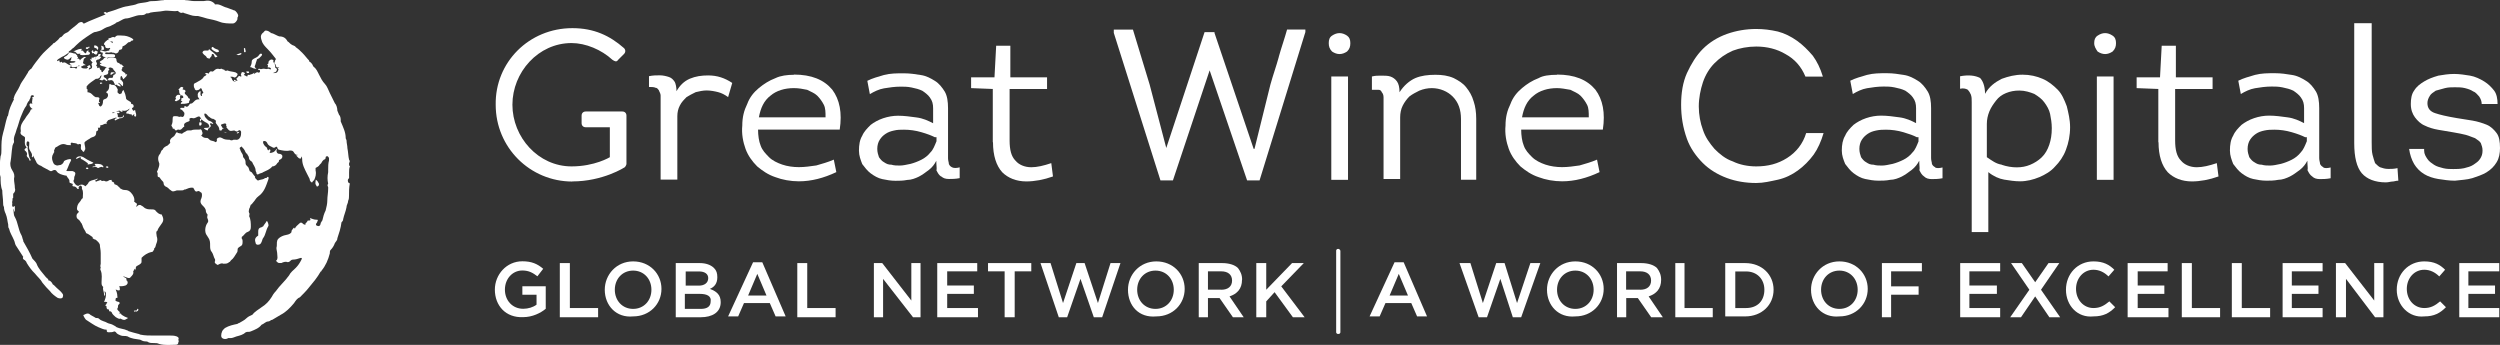 <svg xmlns="http://www.w3.org/2000/svg" id="Layer_2" data-name="Layer 2" viewBox="0 0 236.33 32.6"><rect x="0" y="0" width="236.33" height="32.6" fill="#333333" stroke="none"/><defs><style>      .cls-1 {        fill: #fff;      }    </style></defs><g id="Capa_1" data-name="Capa 1"><g><path class="cls-1" d="m126.55,23.53h-.08c-.08,0-.16.08-.16.16v7.72c0,.08.08.16.16.16h.08c.08,0,.16-.08.16-.16v-7.72c-.08-.08-.08-.16-.16-.16Z"></path><path class="cls-1" d="m8.74,22.5c.08.08.24.16.31.16.16.16.31.24.39.47,0,.24.08.47.08.79v1.02c0,.08-.08.24,0,.31,0,.08-.08.24,0,.31.16.39.08.79.08,1.1,0,.24,0,.32.16.47-.08.24.08.47.08.71,0,.08,0,.16.08.08.08,0,0-.08,0-.16s-.08-.16,0-.24c0,.08.08.08.08.16.08.31-.08.63-.16.87.08,0,.24-.08.31.08,0,0-.08,0-.08.08s-.24.16,0,.24v.08c0,.08,0,.16.16.24.08-.08.08,0,.08.08s0,.08.08.08.08,0,.16.08c.08.24.24.31.39.47.16.08.24.16.39.16.08-.08.16.08.31.08.16.08.31-.08.47-.16-.24-.08-.39-.16-.63-.31,0-.16-.16-.08-.24-.16.08,0,.16-.08,0-.16-.08-.08-.16-.16-.16-.24.08-.08.08-.24.08-.31s.16-.16.16-.24c-.08-.16-.16-.08-.31-.16-.08-.08-.16-.08-.08-.16,0-.08,0-.16.08-.16.16,0,.08-.08.08-.16,0-.24-.08-.47-.16-.63.08,0,.16.08.24.08s.16,0,.16-.08,0-.24-.08-.31c.24,0,.39,0,.63-.08.16-.08.24-.24.16-.39,0-.08-.16-.08-.08-.16,0-.16-.08-.16-.24-.24l-.08-.08c.08,0,.16.08.24.08.16.08.39.16.47,0,.16-.16.31-.31.24-.55.08-.08.08-.16.16-.24.08.08,0,.08,0,.16q.08-.08.08-.16c0-.08,0-.16.08-.24.47-.24.47-.31.47-.47v-.32c.24-.24.55-.47.95-.55.16,0,.16-.16.24-.24,0-.08,0-.16.08-.16.08-.16.08-.31.16-.47.08-.24.08-.39,0-.63,0-.16-.08-.31,0-.47q.08,0,.08-.08c.08-.24.24-.39.39-.63.24-.31.16-.55,0-.87-.24,0-.39-.16-.55-.32-.08-.16-.24-.16-.47-.16s-.47,0-.71-.24c-.08-.08-.16-.08-.24-.16q-.24-.08-.39.16c-.08-.08,0-.08,0-.16s.08-.08,0-.16c-.08,0-.16-.16-.24-.16.08-.31-.08-.63-.31-.87-.16-.16-.31-.24-.55-.24s-.31-.08-.47-.16c-.08-.08-.08-.16-.16-.16-.08-.16-.24-.16-.39-.24v-.08c0-.16-.31-.08-.24-.31h-.08c-.08,0-.16,0-.24.08-.16.08-.24.08-.39,0h-.08c-.08,0-.16.08-.23-.07-.03,0-.13.02-.24.07-.08,0-.16.08-.24.08-.08-.08-.08-.16.08-.16l.08-.08c0-.08-.08-.08-.08,0-.24.08-.47.08-.71.24-.08.08-.08.16-.16.24q-.08.08-.16.16t-.08,0q-.31-.24-.63,0c-.16,0-.31-.16-.39-.31-.08-.08-.08-.24,0-.31v-.08c0-.08,0-.16.08-.31.08-.24,0-.31-.24-.39h-.47c-.08,0-.16,0-.08-.08.16-.32.24-.63.39-.87,0-.08.08-.08,0-.16-.08-.08-.55.08-.63.16-.08.24-.24.39-.47.39-.08,0-.16.08-.31,0-.24-.08-.24-.24-.31-.39-.08-.24-.08-.47.08-.71,0-.08.08-.08.08-.16-.08-.16.08-.24.08-.39.08,0,.08-.08.16-.08.24-.16.47-.32.79-.24.16.08.31.08.55.08-.08-.16,0-.24.08-.24.16.08.39,0,.55.16h.08c.16-.08.24,0,.24.08,0,.16-.08.39.08.47.08.08.08.16.16.16s.08-.16.16-.24v-.08c0-.16-.08-.39-.08-.55.16-.24.47-.31.63-.47.08,0,.16-.08.24-.08.16-.08.24-.16.24-.39q0-.16.08-.16s.08,0,.08-.08c.08-.08,0-.16,0-.24.24.08.24-.08.24-.24.24.08.39-.24.63-.08-.08-.08-.08-.16,0-.24.08-.08.08-.16.16-.16.24-.08.47-.16.71-.24,0,0,0,.08.08.08h-.08c-.08,0-.16.08-.16.16.08.08.16,0,.16,0,.08-.08.24-.08.31-.16.08,0,.24,0,.31-.08q.16-.08.08-.24c0,.08-.08.08-.08.16-.08.08-.16.08-.31.08-.08,0-.24-.08-.16-.16,0-.16-.08-.16-.08-.24h.08c.08,0,.16,0,.16-.08s-.08-.08-.16-.08-.16,0-.24.08c-.08,0-.16.08-.24.08-.16-.08.08-.08.08-.08h.16c.13-.13.27-.15.44-.16.07.1.14.14.27.08-.03-.03-.07-.05-.11-.08.21,0,.36.06.58-.08.05-.05.12-.09.19-.12-.01.01-.02.03-.03.04-.08.08-.08.16-.16.16-.08.08-.16.16-.16.24.08.08.16,0,.31.08.08.08.24-.08.24.16.08,0,.16-.16.24-.16-.08.16,0,.24.08.24s.08-.08.08-.16c0-.16-.08-.24-.08-.39,0-.08-.08-.08-.16,0q-.08,0-.08-.08c-.08-.08-.08-.14-.06-.18.07-.03.14-.08.14-.13,0-.08,0-.24-.16-.24,0,0-.08,0-.08-.08,0-.16-.16-.16-.24-.24-.16-.08-.24-.16-.24-.24,0-.16-.08-.31-.08-.39-.08-.16-.08-.24-.16-.39-.08.08-.16.16-.16.32-.08,0-.16.08-.16.08-.08,0-.16-.08-.24-.16v-.16c.08-.16-.08-.24-.08-.32-.16-.24-.24-.24-.47-.24-.16-.08-.24-.16-.24.08,0,.16,0,.39-.24.55-.08.08,0,.16.08.16.08.16.08.31-.08.47-.08.08-.24.08-.31.16-.08.16,0,.24-.08.39,0,.08-.08.16-.16.24q-.08,0-.16-.08c0-.08-.08-.16-.08-.24.08-.08.08,0,.16,0v-.08c-.16,0-.08-.16-.08-.24.08-.16,0-.24-.16-.24h-.16c-.16-.08-.24-.16-.39-.31-.08-.08-.24-.16-.39-.16v-.24c0-.08-.08-.08-.08-.08v-.24c.24-.31.55-.47.87-.71h.08c.16,0,.24-.08.31-.16,0-.08.08-.16.16-.16-.08.16-.08.31-.24.39q.24.08.31.08c.08-.08.16-.16.31,0,0,.08.08.08.16,0s0-.08-.08-.08c0-.08-.08-.16-.16-.16-.08-.08-.16-.16-.08-.24.16-.08.47,0,.39-.39,0-.08.08-.08.08-.08.07-.07.01-.14-.06-.22.02,0,.04,0,.06-.02.16-.08.24,0,.39.08,0,.08.08.16.16.24.16.16.08.24,0,.31-.08,0-.16.08-.16.16,0,.16-.08.16-.16.16h-.16c-.08,0-.16.08-.16.16s.08.08.16.08c.16-.08.31,0,.39.16q0,.08.08.16c0,.08,0,.16.16.08.08.08.24.16.31.16,0,0,.08.08.08,0v-.08c-.08-.08-.16-.16-.24-.24h.08c.16.08.24.24.39.31,0-.16.08-.39-.08-.47,0-.08-.08-.08-.16-.16,0-.24,0-.31.08-.31.08-.08.08.08.08.08.08.08.08.16.08.16,0,0,.08.08.08,0l.24-.24c0-.08.08-.08.08-.16-.08-.08-.08,0-.16,0v-.08c-.08-.16-.31-.16-.39-.39.08,0,.08-.08.08-.16s0-.08.08-.08.08-.08,0-.08c-.08-.08-.08-.16-.16-.16-.16,0-.16-.16-.31-.16-.08,0-.16-.16-.16-.31,0-.08-.08-.16-.16-.16-.24,0-.55-.08-.71.08v-.08l.08-.08c0-.08-.08,0-.08,0-.16,0-.31.08-.39.24-.24.16-.31.16-.31.24s.16.08.16.16c-.08.08-.16-.08-.16,0s.08.16.08.16c.16.08.32.08.55.16.02,0,.05.01.07.03-.07-.02-.15,0-.15.05-.08.16-.16.24-.24.31,0,0,0,.08-.08.08s-.08-.08-.08-.16c-.16-.08-.16-.16-.16-.24-.08-.08-.08,0-.16,0-.08.08-.08-.08-.08-.08.08-.08-.16-.08-.08-.16s.08-.24,0-.31c-.08-.16.08-.24.16-.24.16,0,.24-.16.31-.24-.39-.16-.47-.16-.63.31,0,.08-.08.16-.16.16-.16.16-.16.24-.08.39v.08c0,.24-.31.16-.31.31,0-.08,0-.16.08-.24,0,0,.16,0,.08-.08,0-.08-.08-.16-.08-.16-.08,0-.16.08-.16.08-.24.08.08.08,0,.16-.08,0-.08.08-.16.08-.16,0-.31,0-.47-.08.08,0,0,0,0-.08,0-.02,0-.03-.01-.04.06,0,.12-.03.25-.11h.16q0-.08-.08-.08c-.08-.08-.16-.08-.16-.16.08-.16,0-.39.24-.47.08,0,0-.08-.08-.08s-.31.16-.39.24c0,0,0,.08-.08.08q0-.16-.16-.16h-.08c.16-.16.08-.16,0-.16.08-.16-.08-.16-.16-.31-.24,0-.39-.16-.63-.08,0,.08-.08.16-.16.24-.08.08-.16.08-.24.16-.08,0-.08.08,0,.16.16.08.31.16.47,0,.08-.08.16-.16.24-.16-.16.08,0,.24-.16.31,0,0,0,.08.08.08h.24c.08,0,.16,0,.16.08-.16.08-.24.08-.39.08-.08,0-.16,0-.16.08s.08.08.08.08q.08,0,.08.08c0,.24.16.16.24.16.16,0,.31,0,.47-.16.04.03.07.05.1.06-.04,0-.07.01-.1.01,0,0-.16,0-.16.08s-.08.16-.08.16c-.08,0-.08-.08-.24-.08s-.32.08-.39-.08c.08-.08.16,0,.16-.08s-.08-.08-.08-.08c-.16,0-.31-.16-.47-.24-.08,0-.08-.08-.24,0h-.08c0-.24-.16.08-.24-.08,0-.08,0-.24-.16-.08h-.08q0-.08.08-.16c.16-.08.24-.16.39-.24.24-.08.39-.24.63-.39,0-.08,0-.16.08-.16.16-.08.24-.24.39-.31.08-.08.16-.16.24-.24.39-.39.87-.71,1.34-1.02.16-.08.31-.24.55-.24.24-.08.39-.08.63-.24s.47-.24.71-.31c.16-.08.31-.16.47-.24l.08-.08c.31-.08.55-.32.87-.39.24,0,.47-.08.71-.16.24-.08.47-.16.71-.16s.39,0,.55-.16c.16,0,.24,0,.39-.08.39-.08.87-.08,1.26-.16.39-.08.87.08,1.34,0,.16.16.31.24.47.16.08,0,.16.08.24.08.31.08.63.24.94.24h.24c.31.08.63.16.87.24.39.08.79.16,1.18.31.39.16.87.16,1.26.16.16,0,.31-.16.39-.31.08-.08,0-.24.08-.31.08-.16,0-.24-.08-.39-.08-.08-.16-.24-.31-.24-.24-.08-.39-.16-.63-.24-.39-.08-.71-.39-1.1-.31,0,0-.08,0-.08-.08-.32-.31-.63-.31-1.02-.24h-.95c-.24,0-.47-.08-.79-.08-.39-.16-.87-.08-1.26-.08-.24-.08-.39-.08-.63,0l-.16.08c-.31,0-.55.08-.87.08-.24,0-.47,0-.63.08-.31.08-.63.08-.94.16-.31.16-.63.16-.94.24-.63.08-1.18.39-1.81.55q-.08,0-.16.08c-.08,0-.16-.08-.16-.08q-.08,0-.16.08c0,.08.08.08.08.08,0,0,.08,0,.08.08-.71.31-1.42.55-2.05.87-.16-.24-.31-.16-.47-.08-.31.31-.71.55-1.02.87-.16.08-.39.16-.47.31l-.16.16c-.08,0-.16.08-.16.08-.16.24-.32.31-.47.47-.16,0-.16.16-.31.24-.31.31-.71.63-1.02,1.02s-.63.79-.87,1.18c-.16.08-.24.24-.31.31,0,.08-.08.16-.08.16-.08.16-.16.24-.24.39-.16.24-.39.55-.47.79-.16.39-.47.71-.55,1.1-.08.08,0,.08,0,.16-.24.47-.47.94-.55,1.5,0,.08-.08.08-.08.16-.16.47-.24,1.02-.39,1.5-.16.55-.16,1.02-.16,1.58,0,.24,0,.47-.08.63-.08.55-.08,1.1-.08,1.58,0,.16.08.31.08.39,0,.39,0,.87.16,1.26,0,.39.08.79.08,1.18,0,.16,0,.24.08.39,0,.24.08.47.16.63.16.39.16.71.24,1.02,0,.16,0,.32.08.39.08.39.31.71.47,1.1.08.16.08.32.16.47.24.39.47.71.71,1.1-.08.16,0,.24.16.32.08.08.16.16.16.24.24.39.47.71.79,1.02.24.31.55.55.71.87.24.31.47.55.71.79.16.24.47.47.71.63.16.08.39.08.47,0,.08-.16.08-.31,0-.39-.16-.24-.39-.39-.55-.55-.08-.08-.16-.16-.24-.24-.08-.08-.16-.08-.16-.16-.08-.16-.24-.31-.39-.31,0-.08,0-.16-.08-.16l-.16-.16c-.31-.39-.71-.79-.87-1.26-.08-.16-.24-.31-.39-.47-.24-.55-.55-1.1-.87-1.65v-.08c-.08-.16-.08-.31-.16-.47-.32-.55-.32-1.18-.63-1.73-.16-.24-.08-.55-.16-.79.08.08.08.24.16.31v-.47c0-.16-.08-.08-.16,0-.16-.08-.08-.24-.08-.39-.08-.08.08-.24,0-.39l.08-.08v-.39c.16-.16.24-.31.16-.55,0-.31-.08-.55-.08-.87.08-.31,0-.55-.16-.79-.16-.24-.24-.55-.16-.87.08-.47.08-.87.16-1.34,0-.16.08-.24.08-.31.08-.08.08-.16.08-.24-.08-.39.16-.71.24-1.1.16-.39.24-.79.39-1.18.16-.39.31-.79.55-1.1,0-.08.08-.16.08-.24.08,0,0-.16.16-.16,0-.16.16-.24.16-.47.08-.16.24-.08.24-.08.16.08,0,.16-.08.16,0,.08-.08.08,0,.08s0,0,0,.08c0,.16-.08.32,0,.47-.08,0-.16-.08-.24,0s0,.16,0,.24c.08.08.08.16.24.24,0,.08-.08,0-.16.08-.08.31-.39.55-.55.87-.24.31-.47.63-.39,1.1v.08c-.08.16,0,.31.16.39.08.08.24.08.24.24,0,.31-.08.55.08.79.08.08.08.16,0,.16-.24.16-.08.24,0,.31s.16.24.08.39q0,.08.08.16c.08.08.16.16.16.24s0,.08.08.08.08-.08,0-.16c-.16-.31-.16-.71-.24-1.02,0-.08.08-.16,0-.16-.16-.16-.08-.24-.08-.39.08-.16.16-.08.24,0v.16c0,.24-.08.39.08.63.08.16.24.31.16.55,0,0,0,.08.08.08.08-.24.08-.16.08-.08.08.16.16.31.24.47.08.24.24.31.39.39.08,0,.16.08.16.08.24.16.47.24.71.39.08.08.24.08.31,0,.16-.08.31-.08.39.08.16.24.47.31.79.39.08,0,.16,0,.16.08.08.16.31.31.24.55l.08.08c.08,0,.16.08.24.08v.08c-.08.08,0,.16.08.16.16,0,.24.08.31.16,0,.08.08.08.16.08s0-.08,0-.08c0-.16.08-.16.16-.24.08,0,.16.08.16.16v.16c.16.24.08.55.08.87-.16.08-.16.24-.31.39-.16.16-.24.39-.24.63q0,.08.08.16c.16.08.08.16,0,.24-.16.08-.16.47,0,.55.24.16.24.31.39.47,0,.08.08.16.08.24.08.24.24.39.32.63.24.08.39.24.63.39Z"></path><path class="cls-1" d="m9.53,17.07s0,0,0,0c.02,0,.02,0,0,0Z"></path><path class="cls-1" d="m17.09,9.82c.24,0,.47,0,.71-.08.08,0,.08-.08.08-.16.08-.16.16-.24-.08-.31,0-.16-.24-.31-.31-.39,0-.08-.08-.08,0-.16.08-.08.08-.16-.08-.24-.08,0-.24,0-.08-.16,0,0,0-.08-.08-.08-.16-.08-.24.08-.31.16-.16.08,0,.08,0,.16v.08c0,.16.08.39.31.39.08.08.08.16.08.16q0,.08-.08.08c-.24,0,0,.24-.16.24,0,.08.08,0,.16.08-.08.08-.16.08-.16.24Z"></path><path class="cls-1" d="m33,16.83v-.55c0-.16,0-.39.08-.55q0-.08-.08-.08v-.24c.08-.08.08-.24,0-.31-.08-.31-.08-.71-.16-1.1,0-.24-.08-.47-.08-.71,0-.08-.08-.16-.08-.24,0-.55-.24-1.02-.47-1.57,0-.24,0-.47-.16-.63-.08-.16-.08-.24-.16-.39,0-.24-.08-.55-.24-.71-.16-.32-.31-.63-.47-.95-.16-.31-.24-.63-.47-.87s-.39-.55-.55-.87c-.16-.31-.24-.55-.55-.79-.08-.24-.24-.39-.39-.47v-.08c-.24-.24-.39-.47-.63-.71-.16-.16-.39-.39-.63-.55-.08-.16-.31-.16-.39-.24-.16-.08-.24-.24-.39-.31-.16-.31-.39-.47-.79-.47-.24-.08-.47-.24-.71-.31h-.08s0-.08-.08-.08c-.08-.08-.24-.16-.39-.16s-.16.16-.31.24c-.24.24-.16.47-.08.71.08.31.31.55.55.79.31.31.55.63.79.94v.08h-.08c.08.16-.24.31.08.47v.08c0,.08.08.24.24.16h.08c-.08.08-.24.08-.08.16v.08c-.08.24-.16.31-.39.31h-.16c.08,0,.16-.08.24-.08.16-.08.24-.31.08-.39-.08,0-.08-.08-.08-.24s-.24-.31-.16-.47c0,0,0-.08-.08-.08-.16-.08-.39.08-.39.24,0,.08,0,.16-.08.16,0,0-.08.08,0,.08.08.08,0,.16,0,.24.16,0,.31,0,.31.16,0,.08-.08,0-.16,0-.08-.08-.16,0-.24,0-.16,0-.31-.08-.47,0h-.16s-.08-.08-.16,0c-.08.08,0,.08.08.08s.08.08.08.16c-.08.08-.08.16-.16.08-.16-.08-.31.08-.39.16v-.16c-.08.16-.31.16-.47.24-.08,0-.16-.08-.16.08,0,.08-.08.08-.16,0-.08,0-.16-.08-.16-.08,0-.08-.08-.08,0-.08h.08q0-.08-.08-.16c-.08,0-.16-.08-.24,0,0,.08-.16.24,0,.31-.08,0,0,.16-.08.08-.24-.16-.24.08-.39.16-.08.08.08.16.08.24h-.08c-.08,0-.24-.16-.24-.08-.08.16.16.08.16.16-.24,0-.31-.08-.39-.31,0-.08-.08-.08-.08-.08,0,0-.08-.08,0-.08s.24,0,.31.08c.16,0,.24-.08.31-.24s-.08-.16-.16-.24c-.24-.08-.47-.08-.71-.16,0-.08-.08,0-.16,0h-.16c0-.16-.16-.08-.24-.16s-.16,0-.24,0c-.24-.08-.39,0-.55.16q-.08.08-.16.08c-.16-.08-.24,0-.32.16,0,0,0,.08-.08,0-.16-.08-.24,0-.31.08h.16c0,.16-.16.16-.24.24-.16.31-.47.39-.71.55-.16.08-.24.08-.24.24,0,.08,0,.24.08.31,0,.16.16.24.31.16.16,0,.24-.24.31-.16.08.08.08.24.16.32.08.08,0,.16,0,.16-.16,0-.08.16-.08.24h-.08c-.16-.16,0-.31-.08-.47q-.31.16-.24.47v.08l.16.24h-.08c-.24,0-.31.08-.47.24-.08.08-.16.16-.24.16s-.08,0-.16.08c-.08.16-.24.31-.39.16h-.08c0,.24-.08.16-.24.16-.08,0-.16,0-.16.08s0,.08.08.08c.16.08.24.24.31.32,0,.16,0,.31-.16.39-.08,0-.24-.08-.32,0-.16-.08-.24-.08-.39-.08s-.24,0-.24.24c0,.16,0,.39-.08.55,0,0-.08.08,0,.16,0,.08.08.08.08.16s0,.08.08.08h.08c.08.24.24.16.31.08h.08c.24.08.31-.08.47-.24.08,0,.08-.08.08-.08-.08-.24.08-.31.24-.39.24-.08.31-.08.24-.31.08-.08.16-.08.24-.08.16.08.31,0,.47-.08.16-.08.24-.08.31,0,.08.24.24.31.47.47.16.08.39.16.39.47-.08.08-.24.08-.39.08-.08,0-.16,0-.08.08s.24.16.31.16,0-.08.08-.16c0-.08.08,0,.08-.08.08-.08.24-.16.08-.31,0-.31.16,0,.31-.08-.16-.24-.31-.24-.47-.31-.16-.16-.39-.31-.39-.63.16-.08.24.08.39.24.16.08.24.24.47.24.08.08.24.08.24.24-.08.16.08.24.16.39.08.08.16.24.16.39,0,.08.08.08.16.08s.08-.08.08-.08c.08,0,0-.16.08-.08h.08c0-.08-.08-.08-.08-.08-.08-.08-.08-.16-.16-.24v-.08c.08,0,.16-.08.24-.08.16-.08.31,0,.24.16,0,.08.16.16,0,.24h.08c.24.31.31.31.63.24h.08c.16.08.24.16.39,0,.08-.08.24,0,.24.16s0,.31-.08.47q-.16.31-.47.24h-.16c-.16.08-.24.08-.39,0-.24,0-.47,0-.71-.16-.16-.08-.24-.08-.39,0-.16.08-.08.24-.08.31-.08,0-.08.08-.16.08-.16-.16-.39-.08-.55-.24-.08-.08-.16-.16-.24-.16-.16,0-.31,0-.47-.16l-.08-.08c.16-.08.16-.24.08-.39,0-.08-.08-.24-.24-.16h-.24c-.16,0-.39,0-.55.08h-.24c-.08,0-.16,0-.24.08-.16.08-.31.16-.39.24-.16-.08-.31,0-.47-.16l-.08.08c-.08.16-.16.31-.31.39-.24.16-.31.31-.24.55l-.08.08-.16.16c-.16.08-.39.16-.47.39-.16.08-.16.24-.24.39-.24.24-.24.55-.08.95,0,.24-.08.39-.16.63-.08.08-.08.16,0,.24v.24c0,.08,0,.16.16.16.08.08.16.24.24.31s.16.16.16.24c0,.16.08.31.31.39.16.08.24.24.39.31.16.16.31.08.55,0h.39c.16,0,.24,0,.31-.08h.08c.24-.08.47-.24.79-.16,0,.08.08.08.08.16.08.16.16.24.31.16.16-.08.24.08.39.16.08.24,0,.47-.08.63-.08.24,0,.39.16.55.16.16.32.31.32.55,0,.08.08.24.16.31,0,.16-.08.24,0,.39.08.16.08.31,0,.39-.24.31-.31.87-.08,1.18.08.08.08.16.16.24.16.24.16.47.16.71s0,.47.16.63c.16.24.16.47.31.71v.16c-.08.08,0,.24.08.24.08.08.16.16.24.08.16-.08.31-.16.47-.08.24,0,.39,0,.55-.16.08,0,.08-.08.16-.16.24-.16.39-.47.55-.71.08-.08.08-.24.08-.31,0-.16.08-.16.16-.24.31-.16.31-.24.31-.55,0-.08,0-.16-.08-.24v-.16c.24-.16.31-.39.55-.47s.31-.24.31-.47c0-.32,0-.71-.16-1.02,0-.08.08-.24,0-.31-.08-.16,0-.24,0-.39.08-.08.08-.24.16-.39.08,0,.16-.16.24-.24.16-.16.24-.39.47-.55.55-.39.71-.94.94-1.58,0-.08.08-.16,0-.24s-.16.08-.16.08c-.08,0-.16,0-.24.08-.16.08-.39.08-.55.16-.16,0-.16-.16-.24-.16,0,0,0-.08-.08-.08.08-.08,0-.16-.08-.24s-.16-.24-.24-.31c-.08,0-.08-.08-.16-.08-.08-.16-.08-.39-.24-.47-.08-.08-.16-.16-.16-.31v-.08c0-.16-.08-.31-.16-.39,0,0-.08-.08-.08-.16,0-.24-.16-.31-.24-.55,0-.08-.08-.16-.08-.24l.08-.08s.08,0,.08-.08c.16.16.31.31.39.55.08.08.08.16.16.16,0,.08.16.24.16.32,0,.16.08.31.24.39l.08.08c.08.24.32.47.32.79,0,.08.08.16.08.24,0,.16.16.16.24.08.16-.08.31-.08.39-.16.31-.16.63-.24.87-.55.24,0,.39-.16.47-.31.08-.08.16-.08.16-.24q0-.08.08-.08c.16-.08.24-.16.24-.32s-.16-.24-.32-.24-.24-.16-.24-.31c0,0,.08-.08,0-.16-.16.31-.39.39-.63.39v-.08c.08-.08.08-.24,0-.24-.08-.08-.08.08-.16.08-.08-.08-.08-.24-.16-.31-.16-.08-.24-.24-.31-.39v-.16c.16-.08.31,0,.39.16.08.24.32.31.47.39.08.08.24.08.31,0q.08-.08.16,0c0,.08.08.24.16.24.32.08.71.16,1.02.08.16,0,.31,0,.39.16.08.16.24.31.39.24,0,.08-.08,0-.16.08q.08.08.16.16l.08.08c.16.08.24.08.24-.16.08.08.08.16.08.24,0,.55.24.95.47,1.42.08.16.16.31.24.47,0,.16.08.24.16.31.16.08.08-.16.24-.16.16-.31.24-.63.16-.95v-.24c.16-.08.31-.16.39-.31q.08-.08.16-.16c0-.08.08-.08.08-.16q.08-.08.16-.16c.08,0,.16-.08.16-.16s0-.16.16-.16c.08,0,.08.08.16.16v.24c-.08.31-.08.55-.08.87v.24c-.08.39-.08.71,0,1.1-.08.08-.08.16,0,.31v.16c0,.39-.08.71-.08,1.1,0,.31-.08.63-.16.95-.16.31-.24.63-.31.94-.08.08-.08.16-.16.24v.08q-.08.32-.39.16c-.16-.16.08-.24.08-.39,0-.08.16-.16-.08-.16s-.39-.08-.63-.16c.08.16.08.24-.08.24h-.08q-.08,0-.08.08c-.08.16-.24.16-.16.31-.08,0-.16,0-.24-.08-.16-.16-.24-.16-.39,0-.16.16-.31.24-.39.47-.08-.24-.16,0-.24.08-.08.08-.08.16-.08.24-.16.24-.47.24-.71.31-.24.08-.55.24-.63.47s0,.47-.08.71c0,.16.08.39.08.63,0,.16.08.39-.08.55-.08,0,0,.08,0,.08.08.08.16.16.24.16h.24c.16-.08.39-.16.55-.08.08,0,.16,0,.24-.08.08-.08.16-.16.31-.16.24,0,.47-.08.71-.16h.08c.08.08,0,.08,0,.16-.16.31-.31.55-.55.79-.24.24-.47.39-.63.71-.39.55-.87.94-1.26,1.5-.16.16-.31.39-.39.55-.24.39-.55.71-.94.95-.31.24-.63.39-.87.71-.16.08-.39.16-.55.32-.24.24-.47.31-.71.47q-.08,0-.16.08c-.39.08-.79.16-1.18.39q-.08.08-.16.16c-.16.16-.24.55-.16.71.08.16.39.24.63.08h.24c.16,0,.31-.08.55-.16.31-.08.63-.16.87-.39.16-.08.31,0,.47-.08.39-.16.79-.31,1.02-.63.24-.08.39-.31.63-.31.16,0,.24-.16.39-.16.24-.16.55-.31.79-.47.47-.24.87-.63,1.26-1.1.16-.24.31-.47.55-.55.31-.31.63-.63.87-.94.39-.47.79-.94,1.1-1.5,0,0,.08,0,.08-.08.39-.47.63-1.02.79-1.65v-.08c0-.08,0-.16.08-.24.16-.16.31-.39.39-.63.08-.16.24-.24.24-.47.16-.47.32-.94.39-1.5.08-.08.16-.16.16-.31.08-.39.24-.71.31-1.1,0-.24.16-.39.16-.63.08-.16.08-.32.08-.47,0-.39,0-.79.08-1.18-.16,0-.24-.24-.16-.39Z"></path><path class="cls-1" d="m24.26,6.52c-.08-.08-.24-.16-.16-.31.08-.16.08-.31.16-.47,0-.16.08-.16.24-.24.08-.08.16-.16.24-.24,0-.08.08-.16,0-.16-.08-.08-.16,0-.24.08-.08.16-.24.24-.39.31s-.31.16-.31.31c0,.24-.08.39-.16.55h.08c.16.08.31.16.55.16Z"></path><path class="cls-1" d="m19.69,4.78h-.31c-.08,0-.16,0-.24.16,0,.08.08.16.16.24.08.08.16.08.24.24,0,.08.31.16.31.08s.16-.16.16-.24,0-.16.08-.16.16.08.16.16c.08.24.16.16.31.08-.24-.24-.39-.39-.63-.55-.08-.08-.16-.24-.24,0Z"></path><path class="cls-1" d="m24.41,23.13c.16,0,.24-.08.31-.24.08-.16.08-.31.16-.39.24-.32.24-.71.47-1.1.08-.08,0-.32-.08-.47-.08-.08-.08,0-.08,0-.08.16-.24.31-.31.47-.08,0-.08.08-.16.08-.31.08-.31.24-.31.47v.32c-.39.24-.31.47-.24.71,0,.08.08.16.24.16Z"></path><path class="cls-1" d="m8.74,15.34c-.16-.08-.31-.16-.47-.24-.16-.08-.24-.16-.39-.24-.31-.16-.63-.08-.71.16.16,0,.31-.16.47-.16v.16c.24.08.39.24.63.39q.08.08,0,.16c.16-.08.31,0,.55-.16q0-.08-.08-.08Z"></path><path class="cls-1" d="m7.56,5.18c.31.08.55,0,.79,0,.08,0,.16-.08.16-.16s-.08-.08-.08-.08c0,0-.08,0-.08-.08,0,0,.08-.08,0-.08s-.08,0-.16.08c-.08.31-.16.16-.31,0,0-.08-.08-.08-.16-.08h-.08l.08-.08v-.08h-.08c-.24,0-.47.16-.71.24.16,0,.24.08.31.16.08.16.24,0,.39.08.08,0-.08,0-.08.08Z"></path><path class="cls-1" d="m9.14,15.81c.16.16.24,0,.31,0s.16-.08.24,0h.08v-.08c-.16-.24-.39-.24-.71-.24-.08,0-.16,0-.08.08.08.08.08.16-.08.16-.08,0-.16,0-.16.08.16,0,.31-.08.39,0Z"></path><path class="cls-1" d="m16.85,8.96c-.16,0-.31.24-.24.31.08.08,0,.08,0,.08,0,.08-.08.08-.08.16.08.08.16.08.24,0,.08,0,.16-.08.24-.16.08-.08-.08-.24.08-.31-.08-.08-.16-.08-.24-.08Z"></path><path class="cls-1" d="m9.06,5.41c0-.08-.08-.08-.16,0-.08.08-.31,0-.24.08,0,.31-.16,0-.16.08s.24.32.24.32c.16,0,.31-.16.24-.32.08,0,.08-.08.08-.16Z"></path><path class="cls-1" d="m10.08,4.94c.16.08.32,0,.47,0,.08.08.16,0,.31.08.08.08.24,0,.32-.08.08-.16.08-.24.16-.24.16,0,.24-.08.24-.31.24-.08.39-.24.55-.39.16,0,.24-.08.31-.16.08,0,.16,0,.16-.08s-.08-.08-.16-.16c-.31-.16-.55-.24-.94-.24-.24,0-.47-.08-.63.16h-.08c-.16-.08-.31.08-.39.08,0,0-.16,0-.16.08s.08.24.24.24h.08c.16,0,.08.08.08.16-.16-.16-.31-.16-.39-.31h-.08c-.08.08-.24.16-.31.31-.08.08,0,.16,0,.16,0,0,.08,0,.08.08,0,.24.16.24.31.24.08,0,.08-.08.16,0v.08h-.08c.08.16-.08.16-.16.16-.16.08-.31.08-.47,0,0,0-.16-.08-.24,0,0,.08.08.16.16.16.16,0,.08.08.08.16-.08.16,0,.16.08.24.24.08.55.08.79.08.16,0,.31,0,.31-.16s-.16-.16-.31-.16h-.47c-.08,0-.16,0-.16-.08s.08-.08.16-.08Z"></path><path class="cls-1" d="m20.63,4.71c-.16-.08-.31-.08-.47-.24-.08-.08-.16,0-.16.08v.08c.16.16.32.24.47.31.08,0,.16,0,.24-.08,0-.08-.08-.08-.08-.16Z"></path><path class="cls-1" d="m30,17.62c.08,0,.16-.08.16-.24-.08-.16-.16-.31-.31-.39,0,.16-.08.31,0,.47.08.08.08.24.16.16Z"></path><path class="cls-1" d="m9.21,5.02c0-.08.08-.16,0-.16s-.16-.16-.24,0c-.08,0-.16.16-.16-.08,0,0-.08-.08-.08,0l-.08.08c.08.08,0,.24.16.16h.08c0,.16.08.08.08.08.16.16.16,0,.24-.08Z"></path><path class="cls-1" d="m16.7,31.8c-.24-.08-.39-.08-.63-.08h-1.58c-.39,0-.79,0-1.18-.08-.08,0-.16-.08-.24-.08-.31-.08-.63-.16-.87-.24-.08,0-.08-.08-.16-.08-.32-.16-.71-.16-1.02-.31-.08-.08-.24-.16-.39-.24-.16-.08-.31-.08-.47-.16-.24-.16-.55-.16-.79-.39-.08-.08-.16-.08-.31-.08-.24-.16-.47-.24-.63-.39-.16-.08-.31,0-.47.08-.08,0-.08.08-.08.08.08.16.16.31.24.39.39.24.79.55,1.18.71.24.08.47.24.79.24v.08c0,.16.08.16.24.16s.31,0,.47-.08q.08,0,.16.08c.08.16.31.24.47.31.24.08.39,0,.63.08.39.24.79.24,1.18.31.16.08.31.16.47.16.08,0,.24,0,.31.08.16.08.32.08.55.08.16,0,.31,0,.47.08.55.16,1.1.08,1.58.08.16,0,.24-.08.24-.24.08-.08,0-.16,0-.24.08-.16,0-.24-.16-.31Z"></path><path class="cls-1" d="m9.29,4.55c0-.16-.24-.31-.39-.24v.08c0,.08,0,.16.16.16,0,0,.08,0,.08.08l.08.08c.08,0,0-.08.08-.16Z"></path><path class="cls-1" d="m9.69,4.71c.08,0,.16,0,.16-.08-.08-.08,0-.16-.08-.24-.08,0-.16-.08-.16-.08-.08.08,0,.16,0,.24-.08.16,0,.24.08.16Z"></path><path class="cls-1" d="m22.29,5.18s.06-.02.08-.03c-.02-.01-.04-.01-.08.03Z"></path><path class="cls-1" d="m22.44,5.18c.08.08.31,0,.39-.08,0-.08-.08-.08-.08-.08-.13.06-.26.08-.39.13.02.01.04.03.08.03Z"></path><path class="cls-1" d="m18.82,11.64c.08.08-.08.16.08.24.08,0,.16-.08.16-.16s0-.16-.08-.16-.16,0-.16.08Z"></path><path class="cls-1" d="m10.87,6.91c-.08-.08-.16-.08-.24-.08s-.16,0-.16.08-.08.08,0,.16c.08,0,.16-.08.16-.08.08-.08.16-.08.24-.08Z"></path><path class="cls-1" d="m23.07,4.86c0,.08.08.08.08.08.08,0,.08-.08.08-.16-.08,0,0-.16-.08-.24-.16,0-.08.16-.08.16v.16Z"></path><path class="cls-1" d="m12.84,29.35c-.08,0-.24,0-.16.08,0,.08.08,0,.16,0,0,0,.08.08.08,0,.08,0,.16-.08.16-.16s-.08-.08-.08-.08c-.08.16-.16.24-.16.16Z"></path><path class="cls-1" d="m8.27,4.63c.08,0,.08-.16.24-.16-.08-.08-.16-.08-.16,0h-.16q-.08,0-.08.08c0,.08.08.08.16.08Z"></path><path class="cls-1" d="m9.37,5.34c.08,0,.08-.08.16-.16q0-.08-.08-.08c-.08,0-.16,0-.16.08-.08.08,0,.16.08.16Z"></path><path class="cls-1" d="m23.39,6.91c.08,0,.16,0,.16-.08s-.08-.08-.16-.08-.16,0-.08.08q0,.08.08.08Z"></path><path class="cls-1" d="m10,15.81c.16.08.24.08.24,0s-.08-.08-.08-.08c-.08,0-.16,0-.16.08Z"></path><path class="cls-1" d="m8.11,15.89c.08.16.16.08.24.08,0-.16-.16-.16-.24-.08Z"></path><path class="cls-1" d="m19.06,11.32s0-.08-.08-.08-.08.08-.08.08c0,.08,0,.16.08.16,0-.08,0-.16.08-.16Z"></path><path class="cls-1" d="m22.37,12.58c.08.08.16,0,.24-.08-.08-.08-.16,0-.24.08Z"></path><path class="cls-1" d="m21.11,12.42c.08.08.24.16.31.08-.08,0-.24,0-.31-.08Z"></path><path class="cls-1" d="m9.45,7.93c.08,0,.16,0,.24-.08-.16-.08-.24-.08-.24.08Z"></path><path class="cls-1" d="m54.1,17.15c2.91,0,4.96-1.34,4.96-1.34.08-.08.16-.24.16-.31v-4.57c0-.24-.16-.39-.39-.39h-3.46c-.24,0-.39.16-.39.39v.71c0,.24.16.39.39.39h2.28v2.83s-1.42.87-3.62.87c-3.15,0-5.59-2.76-5.59-5.83s2.44-5.83,5.59-5.83c1.34,0,2.83.63,3.86,1.58.24.16.39.24.55,0,.16-.16.39-.39.55-.55.16-.16.16-.39,0-.55-1.34-1.18-2.84-1.89-4.88-1.89-4.1,0-7.32,3.23-7.25,7.25,0,4.02,3.23,7.25,7.25,7.25Z"></path><path class="cls-1" d="m62.29,8.56c.08.16.16.32.16.47v7.95h1.58v-5.99c0-.39.08-.71.24-1.02.16-.32.39-.55.63-.79.24-.16.55-.31.87-.47.31-.08.71-.16,1.02-.16.39,0,.79.08,1.1.16.31.08.63.24.94.47l.39-1.34c-.71-.47-1.42-.71-2.28-.71-.63,0-1.18.08-1.73.31-.55.24-.94.63-1.26,1.18,0-.39-.08-.71-.16-.87-.16-.24-.31-.39-.55-.47s-.55-.16-.87-.16-.63,0-1.02.08v1.02c.24,0,.47,0,.63.08.16,0,.24.16.31.24Z"></path><path class="cls-1" d="m75.05,7.07c-.63,0-1.26.08-1.73.31-.63.24-1.1.55-1.58.94-.47.39-.87.87-1.1,1.5-.31.63-.47,1.26-.47,2.05-.08.79.08,1.58.31,2.21s.63,1.18,1.1,1.65c.47.39,1.02.79,1.73,1.02.63.24,1.42.39,2.21.39,1.18,0,2.36-.31,3.54-.87l-.24-1.18c-.55.24-1.1.39-1.65.55-.55.08-1.1.16-1.65.16s-1.1-.08-1.57-.24c-.47-.16-.95-.39-1.26-.71s-.63-.63-.79-1.1c-.16-.39-.24-.95-.24-1.5h7.72c.24-1.58,0-2.84-.71-3.78-.79-.94-1.97-1.42-3.62-1.42Zm-3.31,4.02c.16-.87.47-1.57,1.1-2.05.55-.47,1.34-.71,2.2-.71.47,0,.87.08,1.26.16.31.16.71.31.95.55.24.24.47.55.63.87s.16.71.16,1.18h-6.3Z"></path><path class="cls-1" d="m88.99,16.68c.16.16.39.24.71.24.24,0,.63,0,1.02-.08v-1.02c-.31.08-.55.08-.71,0-.16-.08-.24-.16-.31-.31,0-.16-.08-.31-.08-.55v-4.73c0-.63-.08-1.18-.31-1.57-.24-.39-.55-.79-.94-1.02-.39-.24-.79-.47-1.34-.55-.47-.08-1.02-.16-1.58-.16-.71,0-1.26,0-1.89.16-.55.16-1.1.31-1.57.55l.24,1.26c.39-.24.87-.47,1.34-.55.47-.08,1.02-.16,1.58-.16.31,0,.63,0,1.02.08.39.08.71.16,1.02.31.24.16.55.39.71.63.24.32.31.63.31,1.02v1.42c-.47-.24-.95-.47-1.58-.55-.55-.08-1.18-.16-1.73-.16-.47,0-.94.08-1.42.24-.47.16-.87.39-1.18.63-.31.31-.63.63-.79,1.02-.24.39-.31.87-.31,1.42,0,.47.16.87.31,1.26.24.31.47.63.79.87.32.24.71.47,1.1.55.39.08.79.16,1.26.16.31,0,.71,0,1.1-.08.39,0,.79-.16,1.1-.31.31-.16.63-.39.94-.63.32-.24.55-.55.71-.87,0,.47.08.87,0,.87.16.32.24.47.47.63Zm-.47-3.31c-.16.39-.31.79-.55,1.02-.24.31-.55.55-.87.71-.31.16-.71.31-1.02.39-.39.08-.71.16-1.02.16-.24,0-.55,0-.79-.08-.31,0-.47-.08-.71-.24-.16-.08-.31-.24-.47-.47-.08-.24-.16-.47-.16-.79s.08-.63.24-.87c.16-.24.31-.39.55-.55.24-.16.47-.24.79-.31.32-.08.63-.08.95-.08.55,0,1.1.08,1.65.24.55.16.94.31,1.26.47h.16v.39Z"></path><path class="cls-1" d="m93.87,13.45c0,1.26.31,2.21.87,2.83.55.55,1.34.87,2.28.87.79,0,1.65-.16,2.52-.47l-.16-1.26c-.71.24-1.34.39-1.89.39-.63,0-1.18-.24-1.5-.63-.39-.39-.55-1.02-.55-1.89v-4.88h3.54v-1.1h-3.47v-2.99h-1.34l-.16,2.99h-2.21v1.02l2.05.08v5.04Z"></path><path class="cls-1" d="m120.88,5.41c-.24.87-.55,1.73-.79,2.6l-1.5,6.06h-.08l-3.7-10.95v-.08h-.94l-3.62,10.95-1.57-5.99-1.58-5.2h-1.81v.31l4.41,13.94h1.18l3.47-10.4,3.54,10.4h1.18l4.33-14.02v-.24h-1.73c-.24.87-.55,1.73-.79,2.6Z"></path><path class="cls-1" d="m127.34,3.37c-.24-.16-.47-.24-.71-.24s-.47.08-.71.24c-.24.16-.31.39-.31.71s.08.55.31.79c.24.16.47.24.71.24s.47-.08.71-.24c.24-.24.31-.47.31-.79s-.08-.55-.31-.71Z"></path><rect class="cls-1" x="125.85" y="7.23" width="1.58" height="9.77"></rect><path class="cls-1" d="m138.13,16.99h1.42v-5.75c0-.63-.08-1.18-.24-1.65-.16-.55-.39-.94-.71-1.34-.31-.39-.71-.63-1.18-.87-.55-.24-1.1-.31-1.73-.31-.71,0-1.34.08-1.89.31-.55.24-1.1.71-1.5,1.34,0-.47-.08-.79-.24-1.02s-.39-.39-.63-.47c-.24-.08-.55-.08-.87-.08s-.55,0-.87.08v1.26h.63c.16,0,.24.08.31.24.08.08.16.24.16.47v7.72h1.57v-5.83c0-.39.08-.79.24-1.1.16-.32.39-.63.63-.87.31-.24.63-.39.94-.55.39-.16.79-.24,1.18-.24.79,0,1.5.32,1.97.79.55.55.79,1.26.79,2.13v5.75Z"></path><path class="cls-1" d="m147.19,7.07c-.71,0-1.34.08-1.73.31-.63.24-1.1.55-1.57.94-.47.39-.87.87-1.1,1.5-.31.63-.47,1.26-.47,2.05-.08.79.08,1.58.31,2.21s.63,1.18,1.1,1.65c.47.39,1.02.79,1.73,1.02.63.24,1.42.39,2.21.39,1.18,0,2.36-.31,3.54-.87l-.24-1.18c-.55.24-1.1.39-1.65.55-.55.08-1.1.16-1.65.16s-1.1-.08-1.58-.24c-.47-.16-.94-.39-1.26-.71s-.63-.63-.79-1.1c-.16-.39-.24-.95-.24-1.5h7.72c.24-1.58,0-2.84-.71-3.78-.79-.94-1.97-1.42-3.62-1.42Zm-3.31,4.02c.16-.87.47-1.57,1.1-2.05.55-.47,1.34-.71,2.21-.71.39,0,.79.08,1.26.16.31.16.71.31.95.55.24.24.47.55.63.87.16.31.16.71.16,1.18h-6.3Z"></path><path class="cls-1" d="m172.39,12.58h-1.65c-.31,1.02-.94,1.81-1.81,2.36-.87.55-1.81.79-2.91.79-.79,0-1.58-.16-2.21-.47-.71-.24-1.26-.71-1.73-1.18-.47-.55-.87-1.1-1.1-1.81-.24-.63-.39-1.42-.39-2.21s.16-1.58.39-2.28c.24-.71.63-1.34,1.1-1.81s1.02-.87,1.73-1.18c.63-.24,1.42-.39,2.21-.39,1.02,0,1.97.24,2.76.71.87.47,1.5,1.18,1.89,2.13h1.65c-.24-.79-.55-1.42-.95-1.97-.47-.55-.94-1.02-1.5-1.42-.55-.39-1.18-.71-1.81-.87-.71-.16-1.34-.24-2.05-.24-.94,0-1.89.16-2.76.47s-1.65.79-2.28,1.42-1.1,1.42-1.5,2.28c-.39.87-.55,1.89-.55,2.99s.16,2.13.55,3.23c.31.87.87,1.65,1.5,2.28s1.42,1.1,2.28,1.42,1.81.47,2.76.47c.71,0,1.34-.16,2.05-.31.71-.16,1.34-.47,1.89-.87.55-.39,1.1-.95,1.5-1.5.39-.55.71-1.26.94-2.05Z"></path><path class="cls-1" d="m182.94,15.81c-.16-.08-.24-.16-.31-.31,0-.16-.08-.31-.08-.55v-4.73c0-.63-.08-1.18-.32-1.57-.24-.39-.55-.79-.94-1.02-.39-.24-.79-.47-1.34-.55-.47-.08-1.02-.16-1.57-.16-.71,0-1.26,0-1.89.16-.55.16-1.1.31-1.58.55l.24,1.26c.39-.24.87-.47,1.34-.55.47-.08,1.02-.16,1.58-.16.31,0,.63,0,1.02.08.39.08.71.16,1.02.31.24.16.55.39.71.63.24.32.31.63.31,1.02v1.42c-.47-.24-.95-.47-1.58-.55-.55-.08-1.18-.16-1.73-.16-.47,0-.95.08-1.42.24-.47.16-.87.39-1.18.63-.32.31-.63.63-.79,1.02-.24.39-.32.87-.32,1.42,0,.47.16.87.32,1.26.24.31.47.63.79.87.31.24.71.47,1.1.55.39.08.79.16,1.26.16.31,0,.71,0,1.1-.08.39,0,.79-.16,1.1-.31.31-.16.63-.39.94-.63s.55-.55.71-.87c0,.47.08.87,0,.87.16.32.24.47.47.63.16.16.39.24.71.24.24,0,.63,0,1.02-.08v-1.02c-.31.08-.55.08-.71,0Zm-1.58-2.44c-.16.39-.31.79-.55,1.02-.24.31-.55.55-.87.71-.31.16-.71.31-1.02.39-.39.08-.71.16-1.02.16-.24,0-.55,0-.79-.08-.31,0-.47-.08-.71-.24-.16-.08-.31-.24-.47-.47-.08-.24-.16-.47-.16-.79s.08-.63.24-.87c.16-.24.32-.39.55-.55.24-.16.47-.24.79-.31s.63-.08.94-.08c.55,0,1.1.08,1.65.24.55.16.95.31,1.26.47h.16v.39Z"></path><path class="cls-1" d="m192.78,16.75c.55-.24,1.1-.55,1.5-1.02.39-.39.79-.94,1.02-1.58.24-.63.39-1.34.39-2.13,0-.71-.16-1.34-.31-1.97-.24-.63-.47-1.18-.87-1.58-.39-.39-.87-.79-1.42-1.02-.55-.24-1.18-.39-1.89-.39s-1.34.16-1.97.39c-.63.32-1.18.71-1.58,1.42,0-.79-.24-1.26-.47-1.5-.47-.24-1.1-.31-1.89-.16v1.18c.31-.08.55,0,.71.08.16.16.24.31.31.47.08.24.08.39.08.71v12.29h1.57v-5.67c.47.39,1.02.63,1.5.71.47.08,1.02.16,1.5.16.63,0,1.26-.16,1.81-.39Zm-3.54-1.18c-.55-.08-.94-.39-1.42-.71v-3.15c0-.39.08-.79.24-1.18.16-.39.39-.71.63-1.02.24-.32.55-.55.94-.71.39-.16.79-.24,1.26-.24.55,0,1.02.16,1.42.32.39.24.71.47.94.79.24.32.47.71.55,1.1.08.39.16.87.16,1.34,0,.63-.08,1.1-.24,1.58-.16.47-.39.87-.71,1.18-.32.31-.71.55-1.1.71-.39.16-.79.24-1.26.24s-.94-.08-1.42-.24Z"></path><path class="cls-1" d="m199.71,3.37c-.24-.16-.47-.24-.71-.24s-.47.08-.71.24c-.24.16-.32.39-.32.71s.16.55.32.79c.24.16.47.24.71.24s.47-.08.71-.24c.24-.24.32-.47.32-.79s-.08-.55-.32-.71Z"></path><rect class="cls-1" x="198.22" y="7.23" width="1.58" height="9.77"></rect><path class="cls-1" d="m204.05,13.45c0,1.26.31,2.21.87,2.83.55.55,1.34.87,2.28.87.79,0,1.65-.16,2.52-.47l-.16-1.26c-.71.24-1.34.39-1.89.39-.63,0-1.18-.24-1.5-.63-.39-.39-.55-1.02-.55-1.89v-4.88h3.54v-1.1h-3.47v-2.99h-1.34l-.16,2.99h-2.21v1.02l2.05.08v5.04Z"></path><path class="cls-1" d="m219.64,15.81c-.16-.08-.24-.16-.32-.31,0-.16-.08-.31-.08-.55v-4.73c0-.63-.08-1.18-.31-1.57-.24-.39-.55-.79-.95-1.02-.39-.24-.79-.47-1.34-.55-.47-.08-1.02-.16-1.58-.16-.71,0-1.26,0-1.89.16-.55.16-1.1.31-1.58.55l.24,1.26c.39-.24.87-.47,1.34-.55.47-.08,1.02-.16,1.58-.16.31,0,.63,0,1.02.08.39.08.71.16,1.02.31.24.16.55.39.71.63.24.32.31.63.31,1.02v1.42c-.47-.24-.95-.47-1.58-.55-.55-.08-1.18-.16-1.73-.16-.47,0-.95.08-1.42.24-.47.16-.87.39-1.18.63-.32.31-.63.63-.79,1.02-.24.39-.31.87-.31,1.42,0,.47.16.87.31,1.26.24.31.47.63.79.87.31.24.71.47,1.1.55.39.08.79.16,1.26.16.31,0,.71,0,1.1-.08.39,0,.79-.16,1.1-.31.32-.16.63-.39.95-.63.31-.24.55-.55.71-.87,0,.47.08.87,0,.87.16.32.24.47.47.63.16.16.39.24.71.24.24,0,.63,0,1.02-.08v-1.02c-.31.08-.55.08-.71,0Zm-1.58-2.44c-.16.39-.32.79-.55,1.02-.24.31-.55.55-.87.71-.31.16-.71.31-1.02.39-.39.08-.71.16-1.02.16-.24,0-.55,0-.79-.08-.31,0-.47-.08-.71-.24-.16-.08-.31-.24-.47-.47-.08-.24-.16-.47-.16-.79s.08-.63.24-.87c.16-.24.32-.39.55-.55.24-.16.47-.24.79-.31s.63-.08.95-.08c.55,0,1.1.08,1.65.24.55.16.94.31,1.26.47h.16v.39Z"></path><path class="cls-1" d="m226.65,15.89c-.32.08-.63.08-.87.08-.32,0-.55-.08-.79-.16-.16-.08-.31-.24-.47-.39-.08-.24-.16-.47-.24-.79s-.08-.71-.08-1.18V2.19h-1.65v11.34c0,1.34.24,2.28.71,2.84.47.55,1.26.87,2.28.87.24,0,.47-.08.63-.08s.31-.08.55-.08l-.08-1.18Z"></path><path class="cls-1" d="m235.07,16.28c.39-.24.71-.55.94-.94.24-.39.32-.87.32-1.34,0-.63-.08-1.1-.32-1.42s-.55-.63-.94-.79c-.39-.16-.87-.31-1.34-.39-.47-.08-1.02-.16-1.5-.24-.95-.16-1.58-.31-2.05-.47-.47-.16-.71-.47-.71-.94,0-.24.08-.47.24-.71.08-.16.31-.31.55-.47.31-.08.55-.16.87-.24.31-.08.63-.08.94-.08s.63,0,.95.08c.31.08.55.16.79.32.24.08.39.31.55.47.16.24.24.47.24.71h1.5c0-.47-.08-.94-.32-1.26-.24-.31-.55-.63-.94-.87s-.87-.47-1.34-.55c-.47-.08-1.02-.16-1.5-.16-.55,0-1.02.08-1.5.16-.55.16-.94.31-1.34.55-.39.24-.71.47-.95.87-.24.32-.31.79-.31,1.26,0,.55.16.94.39,1.26.24.32.55.63.95.79.31.16.79.31,1.26.39l1.42.24c.47.08.87.16,1.18.24s.63.24.87.31c.24.16.47.31.55.47.08.24.16.39.16.71s-.08.55-.24.79c-.16.24-.39.39-.63.55-.24.16-.55.24-.87.32-.39.08-.71.08-1.02.08s-.63,0-.95-.08c-.31-.08-.63-.16-.87-.32-.24-.16-.47-.31-.63-.55-.16-.24-.31-.47-.31-.79v-.16h-1.42c.08.55.24,1.02.47,1.42.24.39.55.71.94.95.39.24.87.39,1.34.47.55.08,1.02.16,1.58.16.63-.08,1.1-.08,1.65-.24.47-.16.94-.31,1.34-.55Z"></path><path class="cls-1" d="m49.38,27.86h1.34v.94c-.31.24-.79.39-1.26.39-1.02,0-1.73-.79-1.73-1.81s.71-1.81,1.65-1.81c.63,0,1.02.24,1.42.55l.55-.71c-.55-.47-1.1-.71-1.97-.71-1.5,0-2.6,1.26-2.6,2.68,0,1.5,1.02,2.68,2.68,2.6.87,0,1.65-.39,2.13-.79v-2.13h-2.21v.79Z"></path><polygon class="cls-1" points="53.87 24.87 52.92 24.87 52.92 29.99 56.54 29.99 56.54 29.12 53.87 29.12 53.87 24.87"></polygon><path class="cls-1" d="m59.85,24.71c-1.58,0-2.68,1.26-2.68,2.68,0,1.5,1.1,2.68,2.68,2.52,1.57,0,2.68-1.18,2.68-2.6s-1.1-2.6-2.68-2.6Zm0,4.49c-1.02,0-1.73-.79-1.73-1.81s.71-1.81,1.73-1.81,1.73.79,1.73,1.81-.71,1.81-1.73,1.81Z"></path><path class="cls-1" d="m67.1,27.31c.39-.16.71-.47.71-1.1,0-.39-.08-.63-.31-.87-.31-.31-.79-.47-1.34-.47h-2.28v5.12h2.36c1.1,0,1.89-.47,1.89-1.42,0-.71-.39-1.02-1.02-1.26Zm-2.28-1.65h1.26c.55,0,.87.24.87.63,0,.47-.39.71-.87.71h-1.26v-1.34Zm1.42,3.54h-1.5v-1.42h1.42c.71,0,1.1.24,1.02.71,0,.47-.31.71-.94.71Z"></path><path class="cls-1" d="m71.19,24.79l-2.36,5.12h.95l.55-1.26h2.44l.55,1.26h.95l-2.21-5.12h-.87Zm-.47,3.15l.87-2.05.87,2.05h-1.73Z"></path><polygon class="cls-1" points="76.31 24.87 75.37 24.87 75.37 29.99 78.99 29.99 78.99 29.12 76.31 29.12 76.31 24.87"></polygon><polygon class="cls-1" points="86.15 28.41 83.4 24.87 82.61 24.87 82.61 29.99 83.48 29.99 83.48 26.36 86.31 29.99 87.02 29.99 87.02 24.87 86.15 24.87 86.15 28.41"></polygon><polygon class="cls-1" points="89.54 27.78 92.06 27.78 92.06 26.99 89.54 26.99 89.54 25.65 92.38 25.65 92.38 24.87 88.6 24.87 88.6 29.99 92.45 29.99 92.45 29.12 89.54 29.12 89.54 27.78"></polygon><polygon class="cls-1" points="93.4 25.65 94.97 25.65 94.97 29.99 95.92 29.99 95.92 25.65 97.49 25.65 97.49 24.87 93.4 24.87 93.4 25.65"></polygon><polygon class="cls-1" points="103.79 28.65 102.53 24.87 101.75 24.87 100.49 28.65 99.31 24.87 98.36 24.87 100.09 29.99 100.88 29.99 102.14 26.36 103.4 29.99 104.19 29.99 105.92 24.87 104.98 24.87 103.79 28.65"></polygon><path class="cls-1" d="m109.31,24.71c-1.58,0-2.68,1.26-2.68,2.68,0,1.5,1.02,2.68,2.68,2.52,1.57,0,2.68-1.18,2.68-2.6s-1.1-2.6-2.68-2.6Zm-.08,4.49c-1.02,0-1.73-.79-1.73-1.81s.71-1.81,1.73-1.81,1.73.79,1.73,1.81-.71,1.81-1.73,1.81Z"></path><path class="cls-1" d="m117.42,26.44c0-.47-.16-.79-.39-1.1-.31-.31-.87-.47-1.5-.47h-2.21v5.12h.87v-1.81h1.1l1.26,1.81h1.02l-1.34-1.97c.71-.24,1.18-.71,1.18-1.57Zm-1.97.94h-1.26v-1.73h1.26c.63,0,1.02.31,1.02.87s-.39.87-1.02.87Z"></path><polygon class="cls-1" points="123.25 24.87 122.14 24.87 119.7 27.39 119.7 24.87 118.76 24.87 118.76 29.99 119.7 29.99 119.7 28.49 120.49 27.62 122.22 29.99 123.33 29.99 121.12 27.07 123.25 24.87"></polygon><path class="cls-1" d="m131.83,24.79l-2.36,5.12h.95l.55-1.26h2.44l.55,1.26h.94l-2.21-5.12h-.87Zm-.47,3.15l.87-2.05.87,2.05h-1.73Z"></path><polygon class="cls-1" points="143.41 28.65 142.23 24.87 141.44 24.87 140.18 28.65 139 24.87 137.97 24.87 139.78 29.99 140.57 29.99 141.83 26.36 143.01 29.99 143.8 29.99 145.61 24.87 144.67 24.87 143.41 28.65"></polygon><path class="cls-1" d="m148.92,24.71c-1.58,0-2.68,1.26-2.68,2.68,0,1.5,1.1,2.68,2.68,2.52,1.57,0,2.68-1.18,2.68-2.6s-1.1-2.6-2.68-2.6Zm0,4.49c-1.02,0-1.73-.79-1.73-1.81s.71-1.81,1.73-1.81,1.73.79,1.73,1.81-.71,1.81-1.73,1.81Z"></path><path class="cls-1" d="m157.03,26.44c0-.47-.16-.79-.39-1.1-.31-.31-.87-.47-1.5-.47h-2.28v5.12h.87v-1.81h1.1l1.26,1.81h1.1l-1.34-1.97c.71-.24,1.18-.71,1.18-1.57Zm-1.97.94h-1.34v-1.73h1.34c.63,0,1.02.31,1.02.87s-.39.87-1.02.87Z"></path><polygon class="cls-1" points="159.24 24.87 158.37 24.87 158.37 29.99 161.91 29.99 161.91 29.12 159.24 29.12 159.24 24.87"></polygon><path class="cls-1" d="m164.98,24.87h-1.89v5.04h1.89c1.58,0,2.68-1.1,2.68-2.52s-1.1-2.52-2.68-2.52Zm.08,4.25h-1.02v-3.46h1.02c1.02,0,1.73.71,1.73,1.73s-.63,1.73-1.73,1.73Z"></path><path class="cls-1" d="m173.88,24.71c-1.58,0-2.68,1.26-2.68,2.68,0,1.5,1.1,2.68,2.68,2.52,1.57,0,2.68-1.18,2.68-2.6s-1.1-2.6-2.68-2.6Zm0,4.49c-1.02,0-1.73-.79-1.73-1.81s.71-1.81,1.73-1.81,1.73.79,1.73,1.81-.71,1.81-1.73,1.81Z"></path><polygon class="cls-1" points="177.9 29.99 178.77 29.99 178.77 27.86 181.37 27.86 181.37 27.07 178.77 27.07 178.77 25.65 181.68 25.65 181.68 24.87 177.9 24.87 177.9 29.99"></polygon><polygon class="cls-1" points="185.3 29.99 189.08 29.99 189.08 29.12 186.17 29.12 186.17 27.78 188.77 27.78 188.77 26.99 186.17 26.99 186.17 25.65 189.08 25.65 189.08 24.87 185.3 24.87 185.3 29.99"></polygon><polygon class="cls-1" points="194.67 24.87 193.65 24.87 192.39 26.68 191.13 24.87 190.11 24.87 191.84 27.39 190.03 29.99 191.05 29.99 192.39 28.02 193.73 29.99 194.75 29.99 192.94 27.39 194.67 24.87"></polygon><path class="cls-1" d="m197.9,29.12c-.94,0-1.65-.79-1.65-1.81s.71-1.81,1.65-1.81c.55,0,1.02.24,1.42.63l.55-.63c-.47-.47-1.02-.79-1.97-.79-1.5,0-2.6,1.18-2.6,2.68s1.1,2.68,2.6,2.52c.94,0,1.5-.31,2.05-.87l-.55-.55c-.47.39-.87.63-1.5.63Z"></path><polygon class="cls-1" points="202.08 27.78 204.6 27.78 204.6 26.99 202.08 26.99 202.08 25.65 204.91 25.65 204.91 24.87 201.13 24.87 201.13 29.99 204.99 29.99 204.99 29.12 202.08 29.12 202.08 27.78"></polygon><polygon class="cls-1" points="207.2 24.87 206.25 24.87 206.25 29.99 209.87 29.99 209.87 29.12 207.2 29.12 207.2 24.87"></polygon><polygon class="cls-1" points="211.92 24.87 210.98 24.87 210.98 29.99 214.6 29.99 214.6 29.12 211.92 29.12 211.92 24.87"></polygon><polygon class="cls-1" points="215.78 29.99 219.56 29.99 219.56 29.12 216.65 29.12 216.65 27.78 219.17 27.78 219.17 26.99 216.65 26.99 216.65 25.65 219.56 25.65 219.56 24.87 215.78 24.87 215.78 29.99"></polygon><polygon class="cls-1" points="224.44 28.41 221.69 24.87 220.82 24.87 220.82 29.99 221.77 29.99 221.77 26.36 224.52 29.99 225.31 29.99 225.31 24.87 224.44 24.87 224.44 28.41"></polygon><path class="cls-1" d="m229.17,29.12c-.95,0-1.65-.79-1.65-1.81s.71-1.81,1.65-1.81c.55,0,1.02.24,1.42.63l.55-.63c-.47-.47-1.02-.79-1.97-.79-1.5,0-2.6,1.18-2.6,2.68s1.18,2.68,2.6,2.52c.94,0,1.5-.31,2.05-.87l-.55-.55c-.47.39-.87.63-1.5.63Z"></path><polygon class="cls-1" points="232.48 29.99 236.26 29.99 236.26 29.12 233.34 29.12 233.34 27.78 235.86 27.78 235.86 26.99 233.34 26.99 233.34 25.65 236.26 25.65 236.26 24.87 232.48 24.87 232.48 29.99"></polygon></g></g></svg>